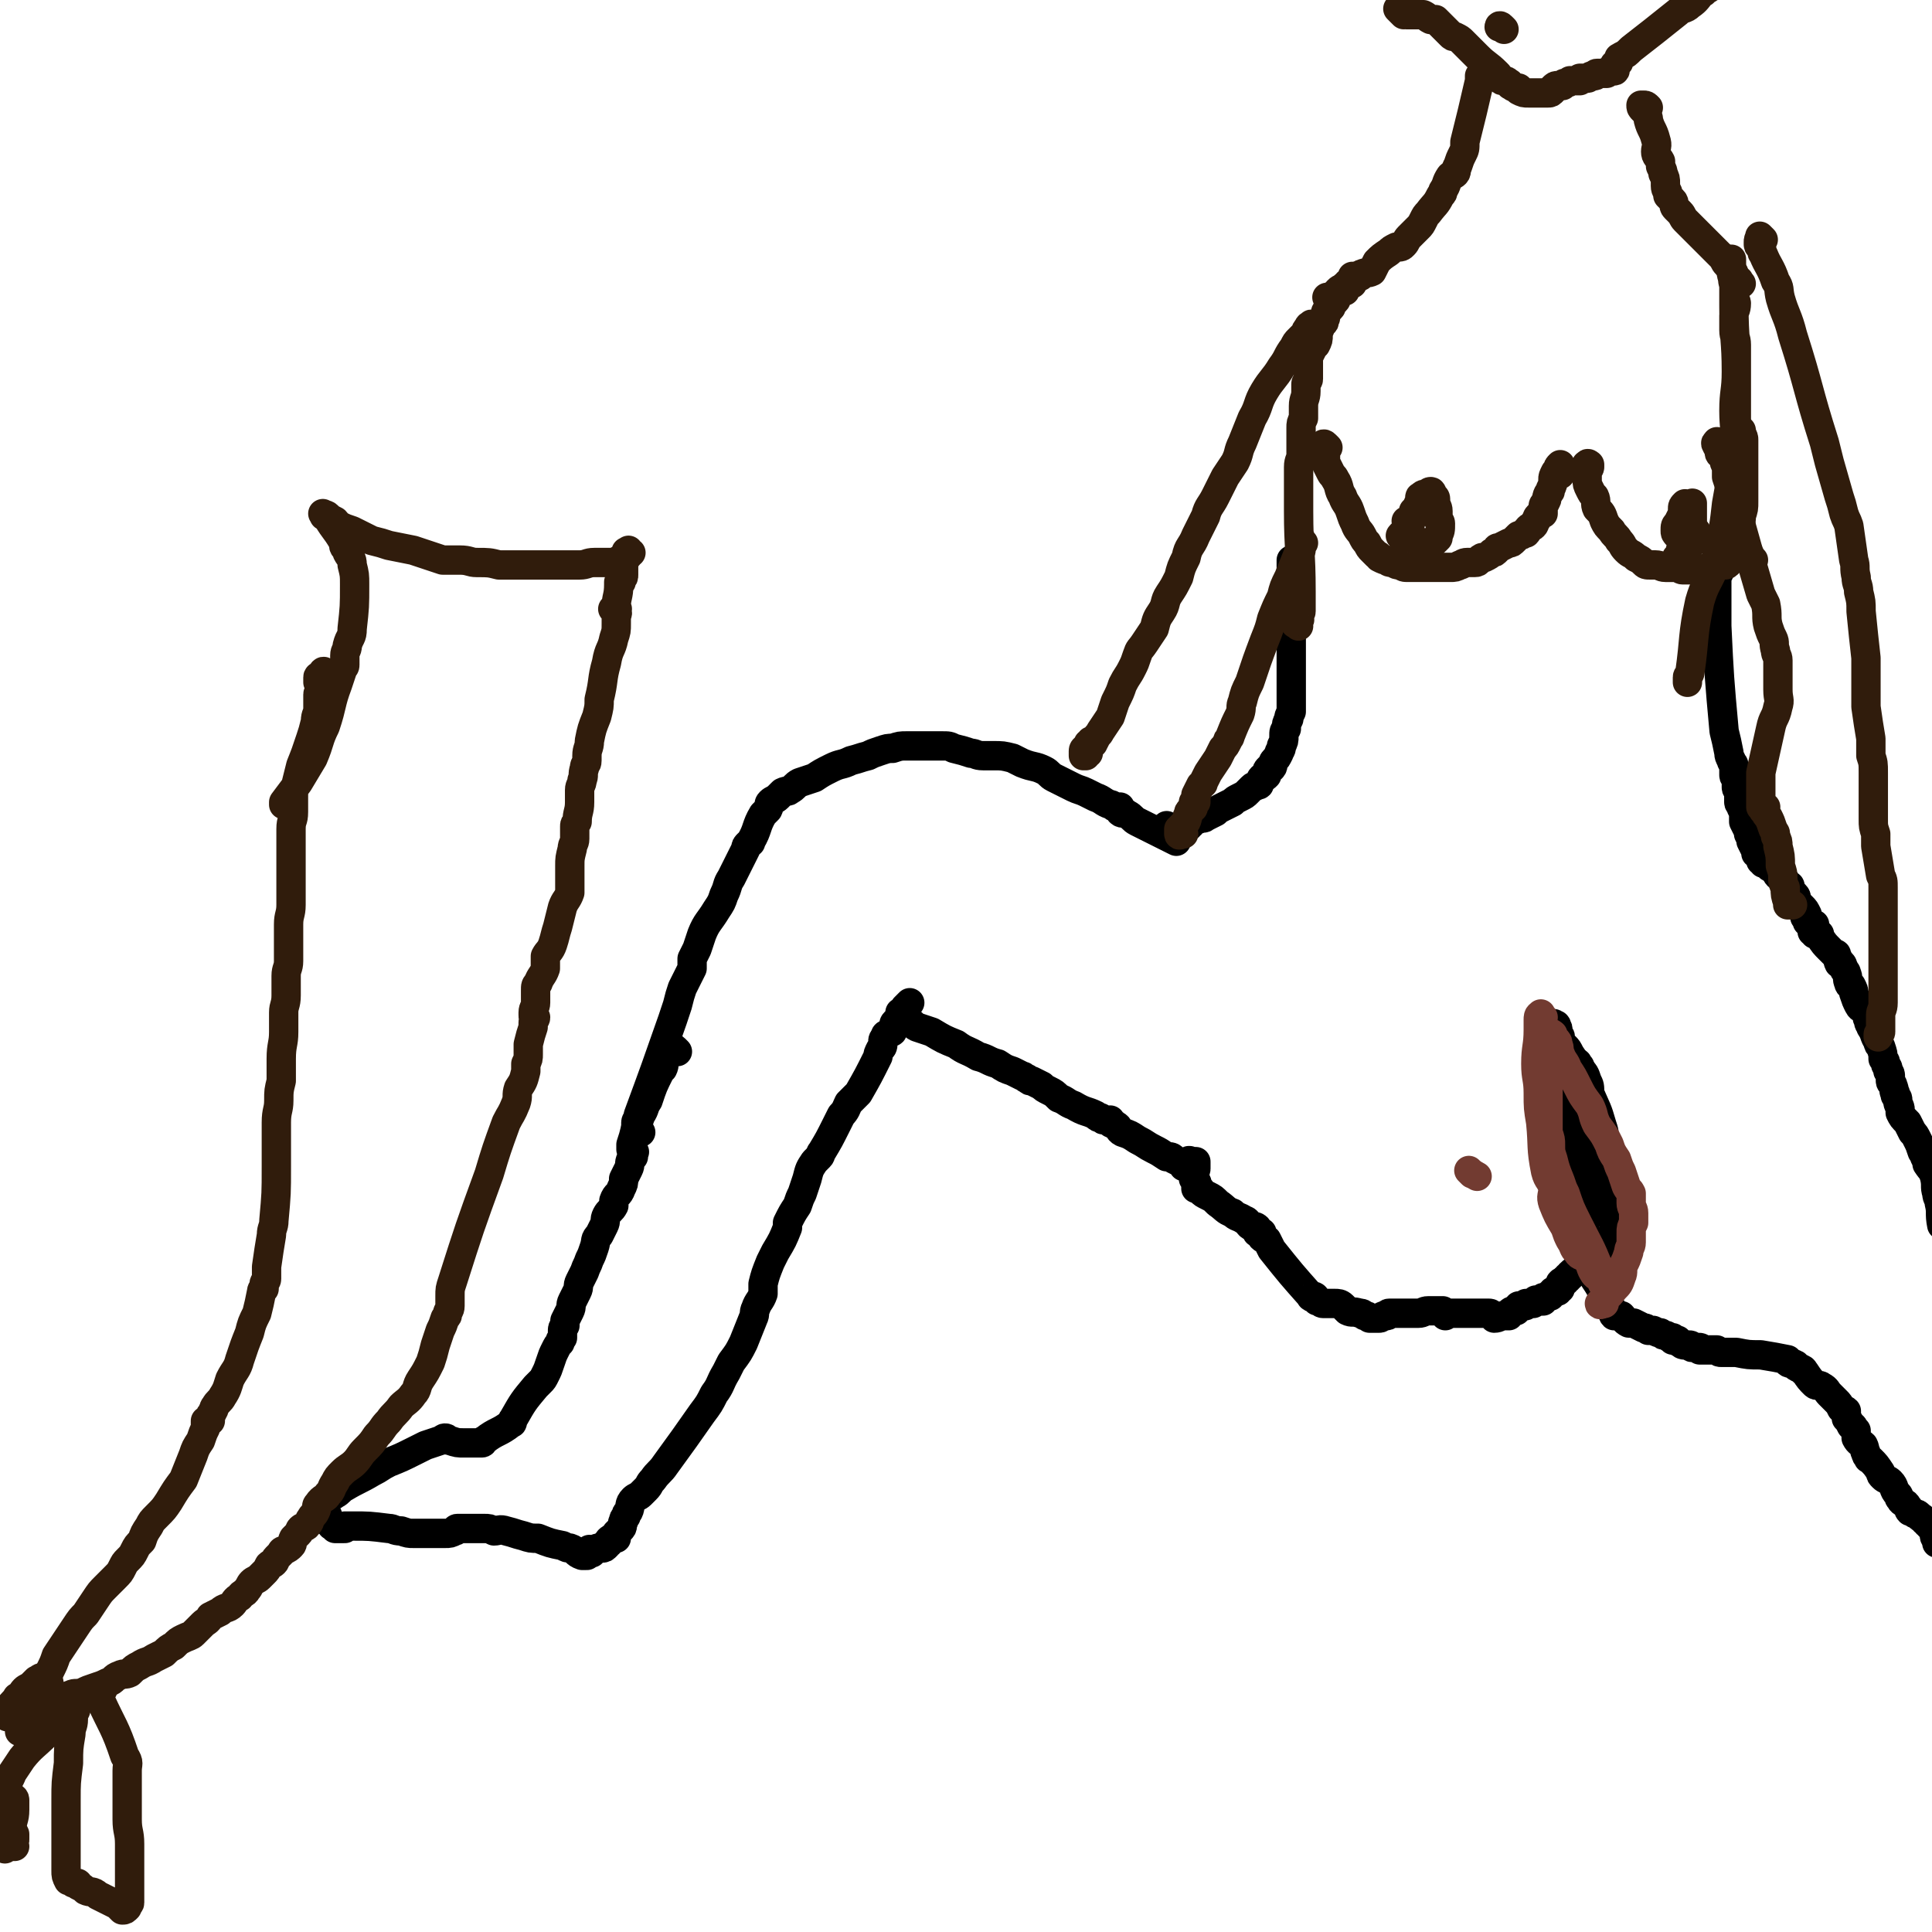 <svg viewBox='0 0 790 790' version='1.1' xmlns='http://www.w3.org/2000/svg' xmlns:xlink='http://www.w3.org/1999/xlink'><g fill='none' stroke='#000000' stroke-width='12' stroke-linecap='round' stroke-linejoin='round'><path d='M277,430c-1,-1 -1,-1 -1,-1 -1,-1 -1,0 -1,0 0,0 -1,0 -1,0 -1,1 0,1 -1,2 0,0 0,0 0,1 -1,1 -1,1 -1,1 -1,2 0,2 -1,4 0,0 -1,0 -1,1 -3,6 -3,6 -5,12 -2,3 -1,3 -3,6 -1,3 -1,3 -2,5 -1,4 -1,4 -2,7 0,0 0,0 0,1 0,1 0,1 0,1 0,1 1,0 1,1 1,0 0,0 0,1 0,0 0,0 0,1 0,0 -1,0 -1,1 -1,2 0,2 -1,4 -1,2 -1,2 -2,4 0,2 0,2 -1,4 -1,3 -2,2 -3,5 0,1 0,1 0,2 -1,2 -2,2 -3,4 -1,2 0,2 -1,4 -1,2 -1,2 -2,4 -2,2 -1,2 -2,5 -1,3 -1,3 -2,5 -1,3 -1,2 -2,5 -1,2 -1,2 -2,4 -1,2 0,2 -1,4 -1,2 -1,2 -2,4 -1,2 0,2 -1,4 -1,2 -1,2 -2,4 0,1 0,1 0,2 -1,1 -1,1 -1,3 0,1 0,1 0,2 -1,1 -1,1 -1,2 -1,1 -1,1 -2,3 -1,2 -1,2 -2,5 -1,3 -1,3 -2,5 -1,2 -1,2 -2,3 -1,1 -1,1 -2,2 -5,6 -5,6 -9,13 -1,1 0,2 -1,2 -5,4 -6,3 -11,7 -1,0 0,1 -1,1 -2,0 -2,0 -4,0 -1,0 -1,0 -2,0 0,0 0,0 -1,0 -3,0 -3,0 -6,-1 -1,0 -1,-1 -2,-1 -1,0 -1,1 -2,1 -3,1 -3,1 -6,2 -2,1 -2,1 -4,2 -6,3 -6,3 -11,5 -4,2 -3,2 -7,4 -5,3 -6,3 -11,6 -2,1 -2,2 -4,3 -1,1 -2,0 -3,1 -1,1 -1,2 -2,3 0,0 -1,0 -1,1 0,0 0,0 0,1 0,1 0,1 1,1 0,1 1,1 1,1 0,0 1,0 1,1 0,1 0,1 0,2 0,1 1,0 2,1 0,0 -1,1 0,1 0,0 0,0 1,0 0,0 0,1 0,1 0,0 1,0 1,0 1,0 1,0 1,0 1,0 1,0 1,0 1,0 1,0 1,0 0,0 0,-1 0,-1 1,0 1,0 2,0 0,0 0,0 1,0 7,0 7,0 15,1 2,0 2,1 5,1 3,1 3,1 5,1 2,0 2,0 4,0 3,0 3,0 7,0 1,0 1,0 2,0 2,0 2,0 4,-1 1,0 0,-1 1,-1 1,0 1,0 1,0 1,0 1,0 1,0 1,0 1,0 1,0 1,0 1,0 2,0 0,0 0,0 1,0 3,0 3,0 5,0 2,0 2,0 4,1 2,0 2,-1 5,0 4,1 3,1 7,2 3,1 3,1 6,1 5,2 5,2 10,3 2,1 2,1 3,1 3,1 2,2 5,3 0,0 0,0 1,0 0,0 0,0 1,0 0,0 0,0 0,0 0,0 0,0 0,0 0,0 0,0 0,0 0,0 0,-1 0,-1 0,0 0,0 1,0 0,0 0,0 1,0 0,-1 -1,-1 -1,-1 0,-1 0,0 0,0 0,0 1,0 1,0 2,0 1,-1 3,-1 1,0 1,0 1,0 1,0 1,0 2,-1 0,0 0,0 0,-1 0,0 1,0 1,0 0,-1 0,-1 0,-1 0,-1 1,0 1,-1 1,0 1,0 2,0 0,0 0,-1 0,-1 0,-1 0,-1 0,-1 1,-1 1,-1 2,-2 1,-1 0,-2 1,-3 0,-1 0,-1 1,-2 0,-1 0,-1 1,-2 1,-2 0,-3 2,-5 1,-1 2,-1 3,-2 1,-1 1,-1 2,-2 2,-2 1,-2 3,-4 2,-3 3,-3 5,-6 8,-11 8,-11 15,-21 3,-4 3,-4 5,-8 3,-4 2,-4 5,-9 1,-2 1,-2 2,-4 3,-4 3,-4 5,-8 2,-5 2,-5 4,-10 1,-2 0,-2 1,-4 1,-3 2,-3 3,-6 0,-2 0,-2 0,-4 1,-4 1,-4 3,-9 1,-2 1,-2 2,-4 3,-5 3,-5 5,-10 0,-1 0,-1 0,-2 2,-4 2,-4 4,-7 1,-3 1,-3 2,-5 1,-3 1,-3 2,-6 1,-4 1,-4 3,-7 1,-1 1,-1 2,-2 1,-1 0,-1 1,-2 3,-5 3,-5 6,-11 1,-2 1,-2 2,-4 2,-2 2,-3 3,-5 1,-1 1,-1 2,-2 1,-1 1,-1 2,-2 4,-7 4,-7 8,-15 0,-1 0,-1 1,-3 1,-1 1,-1 1,-3 0,0 0,0 0,0 0,-1 0,-1 1,-2 0,-1 0,-1 1,-1 0,-1 0,0 1,-1 1,0 1,0 1,-1 1,-2 0,-2 1,-3 1,-1 1,-1 2,-2 0,-1 0,-1 0,-2 1,0 1,0 2,-1 0,-1 0,-1 0,-1 1,-1 1,-1 2,-2 0,0 0,0 0,0 0,0 0,0 0,0 '/><path d='M262,463c-1,-1 -1,-1 -1,-1 -1,-1 -1,-1 -1,-1 0,0 0,0 0,0 0,-1 0,-1 0,-2 0,-1 1,-1 1,-3 7,-19 7,-19 14,-39 1,-3 1,-3 2,-6 1,-4 1,-4 2,-7 2,-4 2,-4 4,-8 0,-2 0,-2 0,-4 1,-2 1,-2 2,-4 1,-3 1,-3 2,-6 2,-5 3,-5 6,-10 2,-3 2,-3 3,-6 2,-4 1,-4 3,-7 2,-4 2,-4 4,-8 1,-2 1,-2 2,-4 0,-1 0,-1 1,-2 1,-1 1,0 1,-1 3,-5 2,-6 5,-11 1,-1 1,-1 2,-2 1,-2 0,-2 1,-3 1,-1 2,-1 3,-2 1,-1 1,-1 1,-1 1,-1 1,-1 1,-1 2,-1 2,0 3,-1 2,-1 2,-2 4,-3 3,-1 3,-1 6,-2 3,-2 3,-2 7,-4 4,-2 4,-1 8,-3 4,-1 3,-1 7,-2 2,-1 2,-1 5,-2 3,-1 3,-1 5,-1 3,-1 3,-1 6,-1 4,0 4,0 8,0 3,0 3,0 6,0 3,0 3,0 5,1 4,1 4,1 7,2 2,0 2,1 5,1 2,0 2,0 4,0 4,0 4,0 8,1 2,1 2,1 4,2 5,2 5,1 9,3 2,1 2,2 4,3 4,2 4,2 8,4 2,1 3,1 5,2 2,1 2,1 4,2 3,1 3,2 6,3 0,0 0,0 0,0 1,0 1,1 2,1 1,0 1,0 2,0 0,1 0,1 0,2 1,1 2,0 3,1 2,1 2,2 4,3 4,2 4,2 8,4 4,2 4,2 8,4 '/><path d='M369,417c-1,-1 -2,-1 -1,-1 0,-1 0,0 1,0 1,0 0,1 1,1 0,0 0,0 1,0 2,1 2,2 4,3 3,1 3,1 6,2 5,3 5,3 10,5 4,3 4,2 9,5 4,1 4,2 8,3 3,2 3,2 6,3 2,1 2,1 4,2 1,0 1,1 2,1 1,1 1,1 2,1 2,1 2,1 4,2 1,1 1,1 3,2 2,1 2,1 4,3 3,1 3,2 6,3 5,3 5,2 9,4 1,1 1,1 2,1 1,1 1,1 2,1 1,0 1,0 2,0 0,0 0,1 0,1 1,1 1,0 2,1 2,1 1,2 3,3 3,1 3,1 6,3 4,2 3,2 7,4 2,1 2,1 5,3 2,0 2,0 3,1 2,1 2,1 4,2 0,0 0,1 0,1 0,0 0,0 0,0 0,0 0,0 0,-1 0,0 0,0 0,0 0,0 -1,0 0,0 0,-1 0,0 1,0 0,0 0,0 1,0 0,0 0,0 0,0 0,-1 0,-1 0,-1 0,-1 1,0 1,0 0,0 0,0 0,0 1,0 1,0 1,0 0,0 1,0 1,0 0,0 0,1 0,2 0,0 0,-1 0,-1 0,0 0,1 0,1 0,1 0,1 0,1 0,1 -1,0 -1,1 0,0 0,1 0,1 0,0 0,0 0,0 0,0 0,0 0,0 0,0 0,-1 0,0 -1,0 0,0 0,1 0,0 0,0 0,0 0,1 0,1 0,1 0,0 0,0 0,0 1,1 1,1 1,1 1,1 0,1 0,2 0,0 0,0 0,1 0,0 1,0 1,0 1,0 1,1 1,1 1,1 1,1 3,2 2,1 2,1 4,3 3,2 3,3 6,4 2,2 2,1 5,3 1,0 1,1 2,2 1,1 2,0 3,1 0,0 0,1 0,2 0,0 1,0 1,0 1,0 1,0 1,0 0,0 0,1 0,1 0,1 0,1 0,1 1,1 1,0 2,1 1,2 1,2 2,4 8,10 8,10 16,19 0,1 1,0 1,0 1,0 1,1 1,1 1,1 0,1 1,1 0,0 0,0 0,0 1,0 1,1 2,1 1,0 1,0 2,0 1,0 1,0 3,0 1,0 2,0 3,1 1,1 1,1 2,2 2,1 2,0 5,1 1,0 1,0 2,1 1,0 1,0 2,1 0,0 0,0 1,0 0,0 0,0 0,0 1,0 1,0 1,0 1,0 1,0 1,0 1,0 1,0 1,0 0,0 0,0 0,0 1,0 1,-1 2,-1 1,0 1,0 1,0 1,0 0,-1 1,-1 1,0 1,0 2,0 1,0 1,0 1,0 3,0 3,0 5,0 2,0 2,0 4,0 2,0 2,-1 4,-1 1,0 1,0 3,0 1,0 1,0 2,0 1,0 1,0 1,0 1,1 0,1 1,2 0,0 1,-1 1,-1 1,0 1,0 1,0 1,0 1,0 1,0 1,0 1,0 1,0 1,0 1,0 1,0 1,0 1,0 1,0 1,0 1,0 2,0 0,0 0,0 0,0 1,0 1,0 2,0 0,0 0,0 1,0 0,0 0,0 1,0 0,0 0,0 0,0 0,0 0,0 1,0 0,0 0,0 1,0 0,0 0,0 1,0 1,0 2,0 3,0 1,0 1,1 2,2 2,0 2,-1 4,-1 0,0 0,0 1,0 0,0 1,0 1,0 0,-1 0,-1 0,-1 1,-1 1,-1 2,-1 0,0 1,0 1,0 0,0 0,0 0,0 0,0 0,-1 0,-1 0,0 1,0 1,-1 0,0 0,0 0,0 1,0 1,0 1,0 1,0 1,0 1,0 1,0 1,0 1,-1 0,0 0,0 0,0 1,0 1,0 1,0 1,0 1,0 1,0 0,0 0,0 1,0 0,0 0,0 0,0 1,-1 1,-1 1,-1 0,-1 0,0 0,0 0,0 1,0 1,0 1,0 1,0 2,0 0,0 0,-1 0,-1 0,-1 0,0 0,0 1,0 1,-1 2,-1 0,0 0,0 1,0 0,0 0,-1 0,-1 0,0 1,0 1,0 0,0 0,0 0,0 0,0 0,-1 0,-1 0,0 1,0 2,0 0,0 0,-1 0,-1 0,0 0,0 0,0 0,0 1,0 1,0 0,-1 0,-1 0,-1 0,-1 0,-1 0,-1 0,-1 0,0 0,0 0,0 0,-1 1,-1 0,0 0,0 1,0 0,0 0,0 0,-1 0,0 1,0 1,0 0,0 0,-1 0,-1 0,0 1,0 1,0 0,0 0,-1 0,-1 3,-3 4,-2 8,-6 1,-1 1,-2 2,-3 1,0 1,0 2,0 0,0 0,-1 0,-1 0,0 1,0 1,0 0,0 0,1 0,1 0,0 0,0 0,1 0,0 0,0 0,0 0,1 0,1 0,2 0,0 0,0 0,1 0,1 -1,0 -1,1 0,0 0,1 0,1 0,1 0,1 -1,2 0,1 0,1 -1,2 0,0 0,1 0,1 2,3 2,3 4,7 0,1 0,1 0,2 1,2 2,2 3,3 1,1 0,2 1,3 0,0 1,-1 1,0 1,0 0,0 1,0 0,0 1,0 1,0 1,1 1,2 3,3 1,0 1,0 2,0 2,1 2,1 4,2 1,0 1,0 2,1 1,0 1,0 2,0 2,1 2,1 3,1 1,1 1,1 2,1 1,0 1,1 2,1 0,0 1,0 1,0 0,0 0,1 0,1 1,0 1,0 2,0 0,0 0,1 1,1 1,1 1,1 3,1 0,0 0,0 1,0 1,0 0,1 1,1 1,0 1,0 2,0 1,0 1,0 1,0 1,0 0,1 0,1 1,0 2,0 4,0 1,0 1,0 2,0 0,0 0,0 1,0 1,1 1,1 2,1 2,0 2,0 3,0 1,0 1,0 2,0 1,0 1,0 1,0 5,1 5,1 10,1 6,1 6,1 11,2 0,0 0,1 0,1 1,1 2,0 3,1 1,0 0,1 1,1 1,1 1,0 2,1 1,0 0,1 1,1 2,3 2,3 4,5 1,1 2,0 3,1 2,1 2,2 3,3 1,1 1,1 3,3 1,1 1,1 2,3 1,1 1,0 2,1 0,0 0,1 0,1 0,1 0,1 0,2 1,1 1,1 2,3 0,0 1,0 1,1 1,1 1,1 1,1 0,2 0,2 0,3 1,2 2,2 3,3 1,2 0,2 1,3 0,1 0,1 1,2 0,1 0,0 1,1 2,2 2,2 4,5 0,1 0,1 1,2 1,1 2,1 3,2 2,2 1,3 3,5 1,1 0,1 1,2 1,2 2,1 3,3 1,1 0,1 1,2 1,0 1,0 2,1 1,0 1,0 2,1 0,1 1,0 1,1 1,0 1,1 1,1 0,0 1,0 1,1 1,0 1,1 1,1 1,1 1,1 2,1 0,0 0,1 0,1 0,1 0,1 0,2 0,1 1,1 1,2 0,0 0,0 0,0 0,1 0,1 0,1 '/><path d='M478,339c-1,-1 -1,-2 -1,-1 -1,0 0,0 0,1 '/><path d='M486,338c-1,-1 -2,-1 -1,-1 0,-1 1,0 1,0 1,0 0,0 0,0 0,0 1,0 1,0 1,-1 0,-1 1,-1 0,0 0,0 1,-1 1,0 1,0 1,0 2,-1 2,0 3,-1 2,-1 2,-1 4,-2 1,-1 1,-1 3,-2 2,-1 2,-1 4,-2 1,-1 1,-1 3,-2 2,-1 2,-1 3,-2 1,-1 1,-1 2,-2 1,-1 1,0 2,-1 1,0 1,0 1,-1 1,-1 0,-1 1,-2 1,0 1,0 2,-1 0,0 0,-1 0,-1 0,-1 0,-1 1,-2 0,0 1,0 1,0 1,-1 0,-2 1,-3 1,-1 1,-1 2,-3 0,-1 1,-1 1,-3 1,-2 1,-2 1,-4 0,-2 0,-2 1,-3 0,-2 0,-2 1,-4 0,-1 0,-1 1,-3 0,-1 0,-1 0,-2 0,-2 0,-2 0,-3 0,-1 0,-1 0,-2 0,-1 0,-1 0,-2 0,-1 0,-1 0,-2 0,-1 0,-1 0,-2 0,0 0,0 0,-1 0,-2 0,-2 0,-3 0,-1 0,-1 0,-3 0,-1 0,-1 0,-2 0,-1 0,-1 0,-3 0,-1 0,-1 0,-2 0,-1 0,-1 0,-2 0,-1 0,-1 0,-1 0,-1 0,-1 0,-2 0,-1 0,-1 0,-1 0,-1 0,-1 0,-2 0,-1 0,-1 0,-2 0,0 0,0 0,-1 0,-1 0,-1 0,-2 0,-1 0,-1 0,-2 0,-1 0,-1 0,-2 0,-1 0,-1 0,-2 0,-1 1,-1 1,-2 0,-1 -1,-1 -1,-3 0,-5 0,-5 0,-11 0,0 0,1 0,1 0,1 1,1 1,2 0,0 0,0 0,1 '/><path d='M708,224c-1,-1 -1,-2 -1,-1 -1,0 -1,0 -1,1 0,1 0,1 0,1 0,1 0,1 0,1 0,1 -1,1 -1,2 -1,1 -1,1 -1,2 0,1 0,1 -1,2 0,1 0,1 0,2 -1,2 -1,2 -1,4 0,2 0,2 0,5 0,3 0,3 0,6 0,3 0,3 0,7 1,21 1,21 3,43 1,4 1,4 2,9 0,1 0,1 1,3 0,1 1,1 1,2 0,2 0,2 0,3 0,1 0,1 0,1 0,1 1,1 1,1 0,2 0,2 0,4 0,1 1,1 1,2 0,1 0,1 0,2 0,1 0,1 0,2 0,1 1,1 1,1 0,1 0,1 0,1 0,1 1,1 1,2 0,1 0,1 0,2 0,1 0,1 0,2 1,2 1,2 2,4 0,1 0,1 0,1 1,2 1,2 1,3 1,2 1,2 2,4 0,0 0,1 0,1 1,1 1,0 2,1 0,0 0,0 0,1 0,0 0,0 0,1 0,0 1,-1 1,-1 0,0 0,1 0,2 0,0 1,0 1,0 1,0 1,0 1,1 1,1 1,1 2,1 0,1 1,1 1,1 1,1 0,1 1,2 0,0 0,0 1,0 0,1 1,1 1,1 1,1 1,1 2,3 1,0 1,0 1,1 1,2 1,2 2,3 1,1 0,1 1,3 1,1 1,1 2,2 1,1 1,1 2,3 0,0 -1,0 -1,1 1,1 1,1 1,2 0,0 0,0 1,1 1,0 1,0 2,0 0,0 -1,1 -1,1 0,1 0,1 0,1 0,0 0,0 0,1 0,0 1,0 1,0 0,1 0,1 0,1 1,0 1,0 2,0 0,0 0,1 0,1 2,3 2,3 4,5 1,1 1,1 2,2 1,0 1,0 1,1 1,1 0,1 1,3 0,0 1,0 1,0 1,1 0,1 1,2 0,1 1,1 1,2 1,2 0,2 1,4 0,1 1,1 1,1 1,2 1,2 1,3 1,3 1,3 2,5 1,2 2,1 3,3 1,1 0,2 1,3 0,2 1,2 1,3 2,3 1,3 3,6 0,1 0,1 1,2 1,3 1,3 1,5 1,1 1,1 1,2 0,1 1,1 1,2 0,0 0,0 0,1 1,1 1,1 1,3 0,1 0,1 0,1 0,1 1,1 1,2 1,2 0,2 1,3 0,1 0,1 0,1 1,1 1,1 1,2 0,2 1,2 1,4 0,0 0,0 0,1 1,2 1,2 3,4 1,2 1,2 2,4 1,1 1,1 2,3 1,2 1,2 2,5 1,1 1,1 1,2 1,2 1,2 1,3 2,3 2,2 3,5 1,4 0,4 1,7 0,2 1,2 1,4 1,4 0,4 1,9 '/><path d='M653,513c-1,-1 -1,-2 -1,-1 -1,0 0,1 0,1 0,0 0,0 0,-1 0,0 0,0 0,0 0,-1 -1,-1 -1,-1 0,-1 0,-1 0,-2 -1,-2 -1,-3 -2,-4 -2,-3 -2,-2 -4,-4 -1,-3 -1,-3 -2,-6 -1,-2 -1,-3 -2,-5 -1,-2 -1,-1 -2,-3 -1,-3 -1,-3 -2,-7 -1,-2 -1,-2 -2,-5 -1,-2 0,-2 -1,-4 0,-2 0,-2 -1,-5 -1,-2 -1,-2 -2,-4 0,-2 0,-2 0,-5 0,-1 0,-1 0,-3 0,-2 0,-2 0,-4 0,-2 0,-2 0,-3 0,-2 0,-2 0,-4 0,-1 0,-1 0,-3 0,-1 0,-1 0,-2 0,-1 0,-1 0,-2 0,-1 0,-1 0,-2 0,-1 0,-1 0,-2 0,-1 1,-1 1,-2 0,-1 0,-1 0,-3 0,-1 1,0 1,-1 1,-2 1,-2 1,-3 0,0 0,-1 0,-1 0,-1 1,-1 1,-2 0,0 0,0 0,0 0,-1 0,-1 0,-1 0,-1 1,0 1,0 1,0 0,1 0,1 1,1 1,0 1,1 0,0 0,1 0,1 0,1 0,1 0,1 0,1 1,0 1,1 0,1 -1,2 0,3 1,1 1,0 2,1 1,1 1,1 2,3 2,3 2,3 4,6 2,2 2,2 3,5 1,2 1,2 1,5 3,7 3,6 5,13 1,3 1,3 1,7 1,3 1,3 2,6 1,3 0,3 1,6 0,5 1,5 1,11 0,2 0,2 0,4 0,9 0,9 1,18 0,2 1,1 1,3 0,2 0,2 0,3 0,1 0,1 0,2 0,0 -1,-1 -1,-1 0,0 0,0 0,0 0,0 0,0 0,0 0,0 0,-1 0,-1 0,-1 -1,-1 -1,-1 0,-1 0,-1 0,-1 0,-1 0,-1 0,-1 0,0 1,0 1,0 0,0 0,0 0,0 '/><path d='M641,436c-1,-1 -2,-2 -1,-1 2,12 3,13 6,26 '/><path d='M646,436c-1,-1 -1,-2 -1,-1 -1,0 0,0 0,2 0,0 0,0 0,1 0,1 0,1 0,2 0,3 0,3 1,6 1,4 1,4 2,8 2,8 2,8 4,17 1,5 1,5 2,9 1,4 1,4 2,8 0,2 0,2 0,3 '/><path d='M643,440c-1,-1 -1,-2 -1,-1 -1,0 0,1 0,2 0,0 -1,-1 -1,0 -1,1 0,1 0,2 0,3 0,3 1,5 1,4 1,4 2,7 3,10 3,10 7,19 1,4 2,3 3,8 1,3 1,3 2,6 1,3 1,3 1,6 0,1 0,2 0,2 0,0 -1,0 -1,0 -2,-1 -2,-1 -4,-2 -2,-2 -1,-2 -3,-4 -2,-3 -2,-3 -4,-7 -3,-4 -3,-4 -4,-9 -2,-5 -1,-5 -3,-11 -1,-5 0,-5 -1,-11 -1,-5 -1,-5 -2,-11 0,-1 0,-3 0,-2 2,7 2,9 4,18 1,5 1,5 3,10 1,5 1,5 2,10 2,8 2,8 4,17 0,2 0,2 0,4 0,2 0,3 -1,4 0,1 0,0 -1,0 -1,0 -1,0 -1,-1 0,-1 0,-1 0,-2 -1,-5 -2,-4 -3,-8 -1,-4 0,-4 -1,-7 -1,-4 -2,-4 -3,-7 -2,-6 -2,-6 -3,-12 0,-2 0,-2 0,-4 '/></g>
<g fill='none' stroke='#723B31' stroke-width='12' stroke-linecap='round' stroke-linejoin='round'><path d='M602,480c-1,-1 -2,-2 -1,-1 0,0 1,1 3,2 '/><path d='M648,511c-1,-1 -1,-1 -1,-1 -1,-1 0,0 0,0 0,0 0,0 0,0 '/><path d='M631,416c-1,-1 -1,-2 -1,-1 -1,0 -1,1 -1,2 0,1 0,1 0,2 0,1 0,1 0,2 0,7 -1,7 -1,14 0,6 1,6 1,12 0,6 0,6 1,12 1,10 0,10 2,20 1,4 2,3 3,7 0,3 -1,3 0,6 2,5 2,5 5,10 1,3 1,3 2,5 2,3 1,3 3,5 1,2 2,1 4,3 2,3 1,3 3,6 1,1 1,1 2,1 1,1 0,1 1,2 0,1 1,2 1,2 0,-1 0,-1 0,-2 0,-1 0,-1 0,-2 0,0 0,0 0,-1 0,0 -1,0 -1,-1 0,0 0,0 -1,-1 -4,-10 -4,-9 -9,-19 -3,-6 -3,-6 -5,-12 -1,-2 -1,-2 -2,-5 -2,-5 -2,-5 -3,-9 -1,-3 -1,-3 -1,-6 0,-2 0,-2 -1,-5 0,-7 0,-7 0,-14 0,-2 0,-2 0,-5 0,-2 0,-2 0,-4 0,-2 0,-2 0,-4 0,-2 0,-2 0,-5 0,-1 0,-1 0,-2 0,-1 0,-1 0,-1 0,-1 1,-1 1,-2 0,-1 0,-1 0,-1 0,-1 0,-1 0,-1 0,-1 0,-1 0,-1 0,-1 1,0 1,0 0,0 0,0 0,1 0,1 0,1 1,1 1,1 1,1 1,2 1,2 0,2 1,4 1,3 2,3 3,6 2,3 2,3 4,7 2,4 2,4 5,8 2,4 1,4 3,8 3,4 3,4 5,8 1,3 1,3 3,6 1,3 1,3 2,5 1,3 1,3 2,6 1,2 1,1 2,3 0,2 0,2 0,4 0,2 1,2 1,4 0,2 0,2 0,4 -1,2 -1,2 -1,4 0,2 0,2 0,4 0,2 -1,2 -1,4 -1,3 -1,3 -2,5 -1,2 0,3 -1,5 -1,3 -1,3 -3,5 -3,4 -4,4 -6,6 0,1 1,0 2,0 '/></g>
<g fill='none' stroke='#301C0C' stroke-width='12' stroke-linecap='round' stroke-linejoin='round'><path d='M531,256c-1,-1 -2,-1 -1,-1 0,-1 1,-1 1,-1 1,-1 0,-1 0,-2 0,0 0,0 0,0 0,-2 1,-1 1,-2 0,-1 0,-1 0,-2 0,-1 0,-1 0,-2 0,-1 0,-1 0,-2 0,-1 0,-1 0,-2 0,-17 -1,-17 -1,-33 0,-3 0,-3 0,-6 0,-2 0,-2 0,-4 0,-4 0,-4 0,-8 0,-3 1,-3 1,-5 0,-2 0,-2 0,-4 0,-3 0,-3 0,-7 0,-2 0,-2 1,-4 0,-1 0,-1 0,-2 0,-1 0,-1 0,-3 0,-3 1,-3 1,-6 0,-1 0,-1 0,-3 0,-1 1,-1 1,-2 0,-3 0,-3 0,-5 0,-1 0,-1 0,-2 0,-1 0,-1 0,-2 1,-2 1,-2 2,-4 0,-1 1,-1 1,-1 1,-2 1,-2 1,-4 0,-1 0,-1 0,-1 0,-1 1,-1 1,-3 0,0 0,0 0,-1 0,0 1,0 1,0 1,0 0,-1 0,-1 0,-1 1,-1 1,-1 0,-1 0,-1 0,-1 0,-1 0,-1 0,-1 0,-1 1,-1 1,-1 0,0 0,0 1,-1 0,0 0,0 0,0 1,-1 0,-1 0,-1 0,-1 1,-1 1,-1 1,-1 1,-1 1,-1 1,-1 0,-1 0,-1 0,-1 0,-1 1,-1 0,-1 1,-1 1,-1 0,0 0,0 0,0 0,0 0,-1 1,-1 0,0 0,0 1,0 0,0 -1,-1 -1,-1 0,-1 1,0 1,0 1,0 0,-1 0,-1 0,-1 1,0 1,0 1,0 0,-1 0,-1 0,-1 1,0 1,0 1,-1 1,-3 1,-3 0,0 0,1 0,2 0,0 0,0 0,1 '/><path d='M716,230c-1,-1 -2,-1 -1,-1 0,-1 1,0 2,0 0,0 -1,-1 -1,-1 0,-1 -1,-1 -1,-1 0,-1 0,-1 0,-1 0,-1 -1,-1 -1,-1 -1,-1 -1,-1 -1,-2 -1,-1 0,-1 0,-1 0,-1 -1,-1 -1,-2 0,-1 0,-1 0,-2 -1,-1 -1,-1 -1,-2 -1,-3 -1,-3 -1,-5 0,-2 0,-2 0,-4 0,-8 0,-8 0,-15 0,-3 -1,-3 -1,-6 0,-2 0,-2 0,-4 0,-3 1,-3 1,-6 0,-2 0,-2 0,-4 0,-1 0,-1 0,-3 0,-1 0,-1 0,-3 0,-3 0,-3 0,-6 0,-2 0,-2 0,-3 0,-3 0,-3 0,-6 0,0 0,0 0,-1 0,-1 0,-1 0,-3 0,-1 0,-1 0,-2 0,-2 0,-2 0,-4 0,-3 -1,-3 -1,-6 0,-1 0,-1 0,-3 0,-1 0,-1 0,-3 0,-2 1,-2 1,-5 0,-1 -1,-1 -1,-2 0,-1 0,-2 0,-3 0,-1 0,-1 0,-2 0,-2 0,-2 0,-5 0,-1 -1,-1 -1,-1 0,-1 0,-1 0,-2 0,-1 0,-1 0,-2 0,-1 0,-1 0,-1 -1,0 -1,0 -1,0 0,0 0,1 0,1 0,1 1,1 1,2 0,1 0,1 0,3 0,1 1,1 1,2 0,3 0,3 0,6 0,2 0,2 0,5 0,14 1,14 1,27 0,8 -1,8 -1,16 0,7 1,8 0,15 -1,12 -1,12 -3,23 -1,9 -1,9 -3,17 -1,4 -1,4 -2,9 -3,7 -4,7 -6,14 -3,14 -2,15 -4,29 0,1 -1,1 -1,2 0,1 0,1 0,2 0,0 0,0 0,0 '/><path d='M543,183c-1,-1 -1,-1 -1,-1 -1,-1 -1,0 -1,0 0,1 0,1 0,2 0,0 0,0 0,0 0,1 1,1 1,2 0,0 0,0 0,1 0,1 0,1 0,2 1,2 1,2 2,4 1,2 1,1 2,3 2,3 1,4 3,7 1,3 2,3 3,6 1,3 1,3 2,5 1,3 2,3 3,5 1,2 1,2 2,3 1,2 1,2 2,3 1,1 1,1 2,2 1,0 1,1 1,1 2,1 2,1 3,1 1,1 1,1 3,1 1,1 1,1 3,1 1,1 1,1 3,1 1,0 1,0 3,0 2,0 2,0 3,0 2,0 2,0 4,0 2,0 2,0 3,0 2,0 2,0 4,0 2,0 2,0 4,-1 1,0 1,-1 3,-1 1,0 2,0 3,0 2,0 1,-1 3,-2 0,0 1,0 1,0 2,-1 2,-1 3,-2 1,0 1,0 2,-1 0,-1 0,-1 1,-1 2,-1 2,-1 4,-2 1,0 1,0 2,-1 1,-1 1,-1 2,-2 1,0 1,0 2,-1 0,0 1,0 1,0 1,-1 0,-1 1,-2 1,-1 1,0 2,-1 1,-1 0,-1 1,-2 1,-1 0,-1 1,-2 1,-1 1,-1 2,-1 0,-1 0,-2 0,-3 0,-1 1,-1 1,-2 1,-1 0,-1 1,-3 1,-1 1,-1 1,-2 1,-2 1,-2 1,-4 0,-1 0,-1 1,-3 0,0 1,0 1,-1 0,-1 0,-1 1,-2 0,0 0,0 0,0 0,0 0,1 0,1 0,1 0,1 0,2 0,0 0,0 0,1 '/><path d='M650,191c-1,-1 -2,-1 -1,-1 0,-1 1,0 1,0 0,0 0,1 0,1 0,1 -1,0 -1,1 0,1 0,1 0,2 0,1 0,1 0,2 0,2 0,2 1,4 1,2 1,2 2,3 1,2 0,3 1,5 2,2 2,2 3,5 1,2 1,2 3,4 1,2 2,2 3,4 2,2 1,2 3,4 2,2 2,1 4,3 2,1 2,1 3,2 1,1 1,1 3,1 1,0 1,0 2,0 2,0 2,1 4,1 1,0 1,0 2,0 1,0 1,0 2,0 2,0 2,1 3,1 2,0 2,0 4,0 2,0 2,0 3,0 2,-1 2,0 4,-1 2,-1 2,-1 4,-1 1,-1 1,0 2,0 1,0 1,0 2,-1 1,-1 1,-1 1,-2 1,-1 1,-1 1,-2 0,-2 1,-1 1,-3 0,-1 0,-1 0,-2 0,-3 1,-3 1,-5 1,-3 1,-3 1,-5 1,-3 1,-3 1,-6 0,-2 0,-2 0,-4 0,-3 0,-3 0,-6 0,-4 0,-4 0,-7 0,-2 0,-2 0,-5 0,-2 0,-2 0,-3 0,-1 0,-1 -1,-3 0,0 0,0 0,-1 0,0 0,0 0,0 0,0 -1,0 -1,1 0,1 0,1 0,2 '/><path d='M687,230c-1,-1 -1,-1 -1,-1 -1,-1 0,-1 0,-1 0,0 0,0 0,0 0,0 0,0 0,0 0,0 -1,0 0,0 0,-1 1,0 1,-1 0,0 0,-1 0,-1 0,-2 1,-2 1,-4 0,-2 0,-2 1,-5 0,-3 0,-3 1,-5 1,-2 1,-2 1,-3 0,-1 1,-1 1,-2 0,-1 0,-2 0,-1 0,0 0,0 0,1 0,1 0,1 0,1 0,1 0,1 0,1 0,1 0,1 0,1 0,1 0,1 0,1 0,1 0,1 0,3 0,0 0,0 0,1 0,1 1,1 2,3 0,0 -1,0 -1,1 0,1 -1,0 -1,1 0,0 0,0 0,1 0,0 0,1 0,1 -1,0 -1,0 -2,0 -1,0 -1,0 -1,0 -1,0 -1,-1 -1,-1 0,-1 -1,-1 -1,-1 -1,-1 -1,-1 -1,-1 -1,-1 -1,-1 -1,-2 0,-2 0,-2 1,-3 1,-2 1,-2 2,-4 0,-1 0,-1 0,-2 0,-1 0,-1 1,-2 0,0 0,0 0,0 '/><path d='M574,220c-1,-1 -2,-1 -1,-1 0,-1 0,0 1,0 0,0 0,0 0,0 1,-1 1,-1 2,-1 0,-1 0,-1 0,-2 0,0 0,0 0,-1 0,-1 1,-1 1,-2 0,-2 1,-1 1,-2 0,-1 0,-1 0,-2 1,-1 1,-1 2,-3 0,-1 1,0 1,-1 0,-1 -1,-2 0,-2 1,-1 1,-1 3,-1 0,0 0,-1 1,-1 1,0 0,1 1,2 0,0 1,0 1,1 0,0 0,1 0,1 0,2 1,2 1,4 0,2 0,2 0,3 0,1 1,1 1,2 0,3 0,3 -1,5 0,0 0,0 0,1 -1,1 -1,1 -1,1 -1,1 -1,1 -2,1 -1,0 -1,0 -2,0 -1,0 -1,0 -2,0 -2,-1 -2,-1 -3,-2 -2,-3 -1,-4 -3,-7 '/><path d='M544,123c-1,-1 -1,-1 -1,-1 -1,-1 0,0 0,0 0,0 1,0 1,0 1,0 1,0 2,-1 0,0 0,-1 0,-1 1,-1 1,0 1,-1 1,-1 1,-1 3,-1 0,-1 0,-1 1,-1 0,0 0,0 1,-1 1,0 0,-1 1,-1 1,-1 1,-1 3,-2 1,0 0,-1 1,-1 2,-1 2,0 4,-1 1,-2 1,-2 2,-4 2,-2 2,-2 5,-4 1,-1 1,-1 3,-2 2,0 2,0 3,-1 1,-1 1,-2 2,-3 2,-2 2,-2 4,-4 1,-1 1,-1 2,-3 1,-2 1,-2 2,-3 3,-4 3,-3 5,-7 1,-1 1,-1 1,-2 2,-3 1,-3 3,-6 1,-1 1,0 2,-1 1,-1 0,-2 1,-3 1,-3 1,-3 2,-5 1,-2 1,-2 1,-5 3,-12 3,-12 6,-25 0,-1 0,-1 0,-2 0,0 0,0 0,0 0,0 0,0 0,0 '/><path d='M712,116c-1,-1 -1,-2 -1,-1 -1,0 0,1 0,1 0,0 -1,0 -1,0 0,0 0,-1 0,-1 0,-1 -1,0 -1,0 -1,0 0,0 0,-1 0,0 0,0 0,-1 0,0 0,-1 0,-1 0,-1 -1,-1 -1,-2 -1,-1 -1,-1 -2,-2 -1,-1 -1,-2 -2,-3 -1,-1 -1,-1 -2,-2 -4,-4 -4,-4 -9,-9 -2,-2 -2,-2 -4,-4 -1,-1 -1,-2 -2,-3 -1,-1 -1,-1 -2,-2 -1,-1 0,-2 -1,-3 -1,-1 -1,-1 -1,-1 0,0 0,0 -1,-1 0,-1 0,-1 0,-1 0,-1 -1,-1 -1,-3 0,0 0,0 0,-1 0,-2 0,-2 -1,-4 0,-1 0,-1 -1,-3 0,-1 0,-1 0,-2 -1,-2 -2,-2 -2,-4 0,-2 1,-2 0,-5 -1,-4 -2,-4 -3,-8 0,-1 0,-1 -1,-3 0,0 0,0 -1,-1 -1,-1 -1,-1 -1,-2 0,0 1,0 1,0 1,0 1,0 2,1 '/><path d='M538,134c-1,-1 -1,-1 -1,-1 -1,-1 -1,0 -1,0 0,0 0,0 0,0 0,0 0,0 0,0 0,0 -1,0 -1,1 -1,1 -1,1 -1,2 -1,1 -1,1 -1,1 -1,1 -1,1 -2,2 -1,1 -1,1 -2,3 -3,4 -2,4 -5,8 -3,5 -4,5 -7,10 -3,5 -2,6 -5,11 -2,5 -2,5 -4,10 -2,4 -1,4 -3,8 -2,3 -2,3 -4,6 -2,4 -2,4 -4,8 -2,4 -3,4 -4,8 -2,4 -2,4 -4,8 -2,5 -3,4 -4,9 -2,4 -2,4 -3,8 -2,4 -2,4 -4,7 -2,3 -1,4 -3,7 -2,3 -2,3 -3,7 -2,3 -2,3 -4,6 -2,3 -2,2 -3,5 -1,3 -1,3 -2,5 -2,4 -2,3 -4,7 -1,3 -1,3 -3,7 -1,3 -1,3 -2,6 -2,3 -2,3 -4,6 -1,2 -1,1 -2,3 -1,2 -1,2 -2,3 -1,1 -1,1 -1,3 -1,0 -1,0 -1,1 -1,0 0,0 0,0 0,0 -1,0 -1,0 0,0 0,0 0,0 0,0 0,0 0,-1 0,-1 0,-1 0,-1 0,-1 1,-1 1,-1 0,-1 1,-1 1,-1 0,0 0,-1 0,-1 1,0 1,0 2,0 0,0 -1,-1 -1,-1 0,0 0,0 0,0 '/><path d='M721,98c-1,-1 -1,-1 -1,-1 -1,-1 0,0 0,0 0,0 0,0 0,0 -1,1 -1,1 -1,2 0,0 0,0 0,1 0,1 1,0 1,1 1,2 0,2 1,3 2,5 3,5 5,11 2,3 1,3 2,7 2,7 3,7 5,15 7,22 6,22 13,44 1,4 1,4 2,8 2,7 2,7 4,14 1,3 1,3 2,7 1,3 1,2 2,5 1,7 1,7 2,14 1,3 0,3 1,7 0,3 1,3 1,6 1,4 1,4 1,8 1,10 1,10 2,19 0,6 0,6 0,11 0,5 0,5 0,9 1,7 1,7 2,13 0,3 0,3 0,7 1,3 1,3 1,7 0,3 0,3 0,6 0,6 0,6 0,13 0,3 0,3 1,6 0,3 0,3 0,5 1,6 1,6 2,12 1,2 1,2 1,5 0,2 0,2 0,4 0,2 0,2 0,3 0,4 0,4 0,8 0,2 0,2 0,5 0,2 0,2 0,4 0,2 0,2 0,4 0,1 0,1 0,3 0,1 0,1 0,2 0,1 0,1 0,2 0,3 0,3 0,5 0,2 0,2 0,3 0,2 0,2 0,4 0,3 -1,3 -1,5 0,3 0,4 0,7 0,1 -1,0 -1,1 0,1 0,1 0,1 0,0 0,0 0,-1 0,0 0,0 0,0 0,0 0,0 0,0 '/><path d='M573,5c-1,-1 -1,-1 -1,-1 -1,-1 0,0 0,0 1,1 1,1 2,2 0,0 0,-1 0,-1 1,0 0,1 1,1 0,0 1,0 2,0 1,0 1,0 1,0 1,0 1,0 2,0 1,0 1,0 2,0 2,1 1,1 3,2 1,0 1,0 2,0 1,1 1,1 2,2 2,2 2,2 4,4 1,1 1,1 2,1 2,1 2,1 3,2 2,2 2,2 4,4 1,1 1,1 2,2 4,4 4,3 8,7 1,1 1,1 1,2 1,1 1,1 2,1 1,0 1,0 2,1 1,0 0,1 1,1 1,1 2,1 3,1 0,0 0,1 0,1 2,1 2,1 4,1 2,0 2,0 3,0 0,0 0,0 1,0 1,0 1,0 3,0 1,0 1,0 1,0 1,0 1,0 2,-1 0,0 0,-1 0,-1 1,-1 1,-1 2,-1 1,0 1,0 2,0 0,0 0,-1 1,-1 1,0 1,0 2,-1 1,0 1,0 2,0 1,0 1,0 2,0 0,0 0,-1 0,-1 2,0 2,0 3,0 1,0 1,-1 2,-1 0,0 1,0 1,0 1,0 0,-1 1,-1 1,0 1,0 3,0 0,0 0,0 1,0 0,0 0,-1 1,-1 0,0 0,0 0,0 0,0 0,0 1,0 0,0 0,0 1,0 0,0 -1,0 -1,0 0,0 1,0 1,0 1,0 0,-1 0,-1 0,0 0,0 0,0 0,-1 0,-1 0,-1 0,-1 1,-1 1,-1 0,0 0,0 0,0 0,0 1,0 1,-1 0,0 0,-1 0,-1 0,-1 0,0 1,-1 0,0 0,0 0,0 2,-1 2,-1 4,-3 9,-7 9,-7 19,-15 2,-2 3,-1 5,-3 3,-2 3,-3 5,-5 1,0 1,-1 1,-1 1,-1 1,0 2,-1 0,-1 0,-1 0,-1 0,-1 1,-1 1,0 1,0 1,0 1,0 0,0 0,0 0,0 '/><path d='M134,276c-1,-1 -1,-1 -1,-1 -1,-1 -1,0 -1,0 0,0 0,0 0,0 0,1 0,1 -1,2 0,0 -1,-1 -1,0 0,0 0,0 0,1 0,0 0,0 0,1 0,0 1,0 1,0 0,0 0,0 0,0 0,1 0,1 0,3 0,1 -1,1 -1,2 0,3 0,3 0,6 0,2 -1,2 -1,5 -1,4 -1,4 -2,7 -2,6 -2,6 -4,11 -1,4 -1,4 -2,8 -1,2 -1,2 -1,5 0,3 0,3 0,6 0,4 -1,3 -1,7 0,2 0,2 0,5 0,3 0,3 0,7 0,3 0,3 0,6 0,4 0,4 0,7 0,3 0,3 0,6 0,4 -1,4 -1,8 0,4 0,4 0,8 0,4 0,4 0,7 0,3 -1,3 -1,6 0,4 0,4 0,8 0,4 -1,4 -1,7 0,4 0,4 0,8 0,5 -1,5 -1,11 0,4 0,4 0,9 -1,4 -1,4 -1,8 0,4 -1,4 -1,9 0,3 0,3 0,6 0,2 0,2 0,5 0,2 0,2 0,4 0,1 0,1 0,3 0,11 0,11 -1,22 0,3 -1,3 -1,6 -1,6 -1,6 -2,13 0,2 0,2 0,4 0,0 0,0 0,1 0,1 -1,1 -1,2 0,1 0,1 0,2 0,0 0,-1 0,-1 0,0 0,0 0,0 0,1 -1,1 -1,2 -1,5 -1,5 -2,9 -2,4 -2,4 -3,8 -2,5 -2,5 -4,11 -1,4 -2,4 -4,8 -1,3 -1,4 -3,7 -1,2 -2,2 -3,4 -1,1 0,1 -1,2 0,1 -1,1 -1,2 0,0 0,0 0,1 0,0 0,0 0,1 0,0 0,0 0,0 0,0 0,0 -1,0 -1,0 -1,0 -1,0 0,1 0,1 0,3 -1,2 -1,2 -2,5 -2,3 -2,3 -3,6 -2,5 -2,5 -4,10 -3,4 -3,4 -6,9 -2,3 -2,3 -5,6 -2,2 -2,2 -3,4 -2,3 -2,3 -3,6 -2,2 -2,2 -3,4 -1,2 -1,2 -3,4 -1,1 -1,1 -2,3 -1,2 -1,2 -3,4 -2,2 -2,2 -4,4 -2,2 -2,2 -4,5 -2,3 -2,3 -4,6 -2,2 -2,2 -4,5 -2,3 -2,3 -4,6 -2,3 -2,3 -4,6 -1,3 -1,3 -3,7 -2,3 -2,3 -3,6 -1,2 0,2 -1,4 -1,2 -2,2 -3,3 -1,2 -2,2 -3,4 0,0 0,0 0,1 0,1 0,1 0,2 0,1 0,1 0,2 0,0 -1,0 -1,0 0,0 0,1 0,1 0,0 -1,0 -1,0 0,0 0,1 0,1 0,0 0,0 0,0 1,0 1,0 2,0 0,0 -1,-1 0,-1 0,0 0,0 1,0 1,-3 1,-3 3,-6 0,-1 0,-1 0,-1 1,-1 1,-1 1,-1 1,-1 1,-1 2,-2 1,0 1,0 2,0 2,-1 2,-1 3,-2 1,-1 1,0 3,-1 2,0 1,0 4,-1 2,-1 2,0 5,-1 2,-1 2,-1 5,-2 3,-1 3,-1 5,-2 3,-1 2,-2 5,-3 2,-1 2,0 4,-1 2,-2 2,-2 4,-3 3,-2 3,-1 6,-3 2,-1 2,-1 4,-2 2,-2 2,-2 4,-3 2,-2 2,-2 4,-3 2,-1 3,-1 4,-2 2,-2 2,-2 4,-4 1,-1 2,-1 3,-3 2,-1 2,-1 4,-2 2,-2 3,-1 5,-3 1,-1 1,-2 3,-3 1,-2 2,-1 3,-3 1,-1 1,-2 2,-3 1,-1 2,-1 3,-2 1,-1 1,-1 2,-2 1,-1 1,-1 2,-3 1,-1 1,0 2,-1 1,-1 0,-1 1,-2 1,-1 1,-1 2,-2 0,0 0,-1 1,-1 2,-1 2,-1 3,-2 1,-1 0,-1 1,-3 1,-1 1,-1 2,-2 1,-1 0,-1 1,-2 1,-1 2,0 3,-2 1,-1 0,-1 1,-2 1,-2 1,-1 2,-3 1,-2 0,-2 1,-3 2,-3 3,-2 4,-4 2,-2 1,-2 3,-5 1,-2 1,-2 3,-4 2,-2 3,-2 5,-4 2,-2 2,-3 4,-5 3,-3 3,-3 5,-6 3,-3 2,-3 5,-6 2,-3 3,-3 5,-6 2,-2 3,-2 5,-5 2,-2 1,-3 3,-6 2,-3 2,-3 4,-7 1,-3 1,-3 2,-7 1,-3 1,-3 2,-6 1,-2 1,-2 2,-5 1,-1 1,-1 1,-2 0,-1 1,-1 1,-3 0,-2 0,-2 0,-4 0,-3 0,-3 1,-6 7,-22 7,-22 15,-44 3,-10 3,-10 7,-21 2,-4 2,-3 4,-8 1,-3 0,-3 1,-6 2,-3 2,-3 3,-7 0,-1 0,-1 0,-3 1,-2 1,-2 1,-4 0,-2 0,-2 0,-4 1,-4 1,-4 2,-7 0,-1 0,-1 0,-2 0,0 0,0 0,0 0,-1 1,-1 1,-2 0,0 0,0 0,0 -1,0 -1,0 -1,-1 0,0 0,0 0,0 0,-1 0,-1 0,-1 0,-2 1,-2 1,-4 0,-3 0,-3 0,-5 0,-2 0,-2 1,-3 1,-3 2,-3 3,-6 0,-2 0,-3 0,-5 1,-2 2,-2 3,-5 1,-3 1,-4 2,-7 1,-4 1,-4 2,-8 1,-3 2,-3 3,-6 0,-1 0,-1 0,-3 0,-1 0,-1 0,-2 0,0 0,0 0,0 0,-1 0,-1 0,-1 0,-1 0,-1 0,-1 0,-2 0,-2 0,-4 0,-3 0,-3 1,-7 0,-2 1,-2 1,-4 0,-1 0,-1 0,-3 0,0 0,0 0,-1 0,0 0,-1 0,-1 0,-1 0,-1 1,-2 0,-4 1,-4 1,-8 0,-2 0,-2 0,-5 0,-2 1,-2 1,-4 1,-2 0,-2 1,-5 0,-2 1,-1 1,-3 0,-1 0,-1 0,-2 0,-3 1,-3 1,-6 1,-5 1,-5 3,-10 1,-4 1,-4 1,-7 2,-8 1,-8 3,-15 1,-6 2,-5 3,-10 1,-3 1,-3 1,-6 0,-2 0,-2 0,-3 0,-1 1,-1 0,-2 0,0 0,0 0,0 -1,-1 0,-1 0,-1 0,0 0,0 -1,0 0,0 -1,0 0,0 0,0 1,0 1,0 1,0 0,0 0,-1 0,-4 1,-4 1,-9 0,-1 0,-1 0,-1 0,0 0,0 0,0 1,0 1,0 1,0 0,0 0,0 0,-1 0,0 0,0 0,0 1,-1 1,-1 1,-2 0,-2 0,-2 0,-5 0,-1 1,-1 1,-2 0,-1 0,-1 0,-2 0,-1 0,0 1,-1 0,0 0,0 0,0 0,0 0,1 0,1 0,0 0,0 1,0 0,0 0,0 0,0 0,0 0,0 0,0 0,0 0,0 0,0 -1,-1 -1,0 -1,0 -1,0 0,0 0,0 0,1 0,1 0,1 0,0 -1,0 -1,0 0,0 0,1 0,1 -1,0 -1,0 -1,0 -1,1 -1,1 -2,1 -1,1 -1,1 -2,1 0,0 0,0 -1,0 0,0 0,0 -1,0 -1,0 -1,0 -2,0 -1,0 -1,0 -2,0 -1,0 -1,0 -2,0 -3,0 -3,1 -6,1 -2,0 -2,0 -5,0 -5,0 -5,0 -9,0 -5,0 -5,0 -9,0 -5,0 -5,0 -10,0 -4,-1 -4,-1 -9,-1 -3,0 -3,-1 -7,-1 -3,0 -3,0 -7,0 -3,-1 -3,-1 -6,-2 -3,-1 -3,-1 -6,-2 -5,-1 -5,-1 -10,-2 -3,-1 -3,-1 -7,-2 -4,-2 -4,-2 -8,-4 -3,-1 -3,-1 -5,-2 -2,-1 -1,-1 -2,-2 -2,-1 -2,-1 -3,-2 -1,-1 -1,0 -2,-1 0,0 0,0 0,0 1,1 0,1 1,1 0,0 1,0 1,0 0,0 0,1 0,1 3,5 3,4 6,9 1,1 0,2 1,3 1,1 1,1 1,2 1,2 2,2 2,5 1,4 1,4 1,8 0,9 0,9 -1,18 0,4 -1,3 -2,7 0,2 -1,2 -1,4 0,2 0,2 0,4 0,1 -1,1 -1,2 -1,3 -1,3 -2,6 -3,8 -2,8 -5,17 -3,6 -2,6 -5,13 -3,5 -3,5 -6,10 -3,4 -3,4 -6,8 0,0 0,1 0,1 0,0 1,0 1,0 1,0 1,0 1,-1 '/><path d='M20,688c-1,-1 -1,-1 -1,-1 -1,-1 -1,0 -1,0 0,0 0,-1 -1,-1 0,0 0,0 0,0 -1,0 -1,1 -1,1 -1,0 -1,0 -1,0 -1,1 -1,1 -2,2 -1,1 -2,1 -3,2 -1,1 -1,2 -3,3 -1,2 -2,2 -3,4 -1,2 0,2 -1,4 '/><path d='M2,756c-1,-1 -1,-1 -1,-1 -1,-1 0,0 0,0 1,0 2,0 3,0 0,0 0,0 0,0 1,0 1,0 2,0 0,0 0,0 0,0 0,0 0,0 0,0 -1,0 -1,0 -2,0 -1,0 -1,0 -1,0 -1,0 0,-1 0,-1 1,0 1,0 2,0 1,-1 1,-1 1,-2 0,-1 0,-1 0,-2 -1,-2 -1,-2 -1,-3 0,-3 1,-3 1,-7 0,-1 0,-1 0,-2 0,-1 0,-1 0,-2 0,-1 -1,-1 -1,-1 -1,-2 -2,-2 -2,-4 0,-3 1,-3 2,-6 2,-3 2,-3 4,-6 4,-5 5,-5 10,-10 2,-2 2,-2 5,-4 3,-3 2,-3 5,-6 1,-1 1,-1 2,-2 0,0 0,0 0,-1 0,0 0,0 0,0 0,0 0,1 0,1 0,1 0,1 0,1 0,1 0,1 0,1 0,1 -1,1 -1,2 0,1 0,1 0,2 0,3 -1,3 -1,6 -1,6 -1,6 -1,12 -1,8 -1,8 -1,15 0,7 0,7 0,14 0,5 0,5 0,10 0,3 0,3 0,5 0,2 0,2 1,4 0,0 0,0 1,0 1,1 1,1 1,1 1,0 1,0 1,0 1,0 1,0 1,1 2,1 2,1 3,2 2,1 3,0 5,2 2,1 2,1 4,2 2,1 2,1 4,2 1,0 0,0 1,1 1,1 1,1 1,1 1,0 1,0 2,-1 0,0 0,0 0,0 0,0 0,-1 0,-1 0,-1 1,0 1,-1 0,-1 0,-1 0,-2 0,-2 0,-2 0,-3 0,-2 0,-2 0,-3 0,-4 0,-4 0,-7 0,-5 0,-5 0,-9 0,-5 -1,-5 -1,-10 0,-6 0,-6 0,-12 0,-4 0,-4 0,-8 0,-3 1,-3 -1,-6 -4,-12 -5,-12 -10,-23 0,0 0,-1 0,-1 0,-1 0,-1 -1,-1 -1,-1 -1,-1 -1,-1 -1,0 0,0 0,0 0,-1 0,-1 0,-1 0,-1 0,0 1,0 0,0 0,0 1,0 0,0 0,0 1,0 '/><path d='M615,12c-1,-1 -1,-1 -1,-1 -1,-1 -1,0 -1,0 '/><path d='M533,222c-1,-1 -1,-2 -1,-1 -1,0 0,1 0,2 0,1 0,1 0,2 0,0 -1,0 -1,1 -2,5 -2,5 -4,10 -2,4 -2,4 -3,8 -2,4 -2,4 -4,9 -1,4 -1,4 -3,9 -3,8 -3,8 -6,17 -2,4 -2,4 -3,8 -1,2 0,2 -1,5 -2,4 -2,4 -4,9 0,1 -1,1 -1,2 -1,2 -1,2 -2,3 -1,2 -1,2 -2,4 -2,3 -2,3 -4,6 -1,2 -1,2 -2,4 0,1 0,0 -1,1 -1,2 -1,2 -2,4 0,0 0,0 0,1 0,1 0,1 0,1 0,1 0,1 0,1 0,0 -1,0 -1,0 0,0 0,1 0,2 0,1 -1,0 -1,1 -1,1 -1,1 -1,2 -1,1 0,1 -1,3 -1,1 -1,1 -2,2 0,1 -1,1 -1,1 0,1 0,1 0,2 0,0 0,0 0,0 0,1 1,0 1,0 1,0 1,0 1,0 '/><path d='M703,182c-1,-1 -1,-2 -1,-1 -1,0 0,1 0,1 0,1 1,1 1,1 0,1 0,1 0,2 0,1 1,1 1,1 1,1 1,1 1,2 0,2 1,2 1,3 0,2 0,2 0,4 1,3 1,3 2,6 1,4 1,4 2,7 5,18 5,18 10,35 1,2 1,2 2,4 1,5 0,5 1,9 1,3 1,3 2,5 1,2 0,2 1,5 0,2 1,2 1,4 0,6 0,6 0,12 0,4 1,4 0,7 -1,5 -2,4 -3,9 -2,9 -2,9 -4,18 0,3 0,3 0,6 0,1 0,1 0,3 0,2 0,2 0,3 0,1 0,1 0,2 0,0 1,0 2,0 0,0 -1,1 -1,1 0,1 0,0 1,1 0,1 0,1 1,2 1,2 1,2 2,5 1,2 1,1 1,3 1,2 1,2 1,4 1,4 1,4 1,8 1,3 1,3 1,5 0,2 0,2 1,4 0,3 0,3 1,6 0,0 0,0 0,1 0,0 0,0 0,0 1,0 1,0 1,0 1,0 1,0 1,0 0,0 0,0 0,0 '/></g>
</svg>